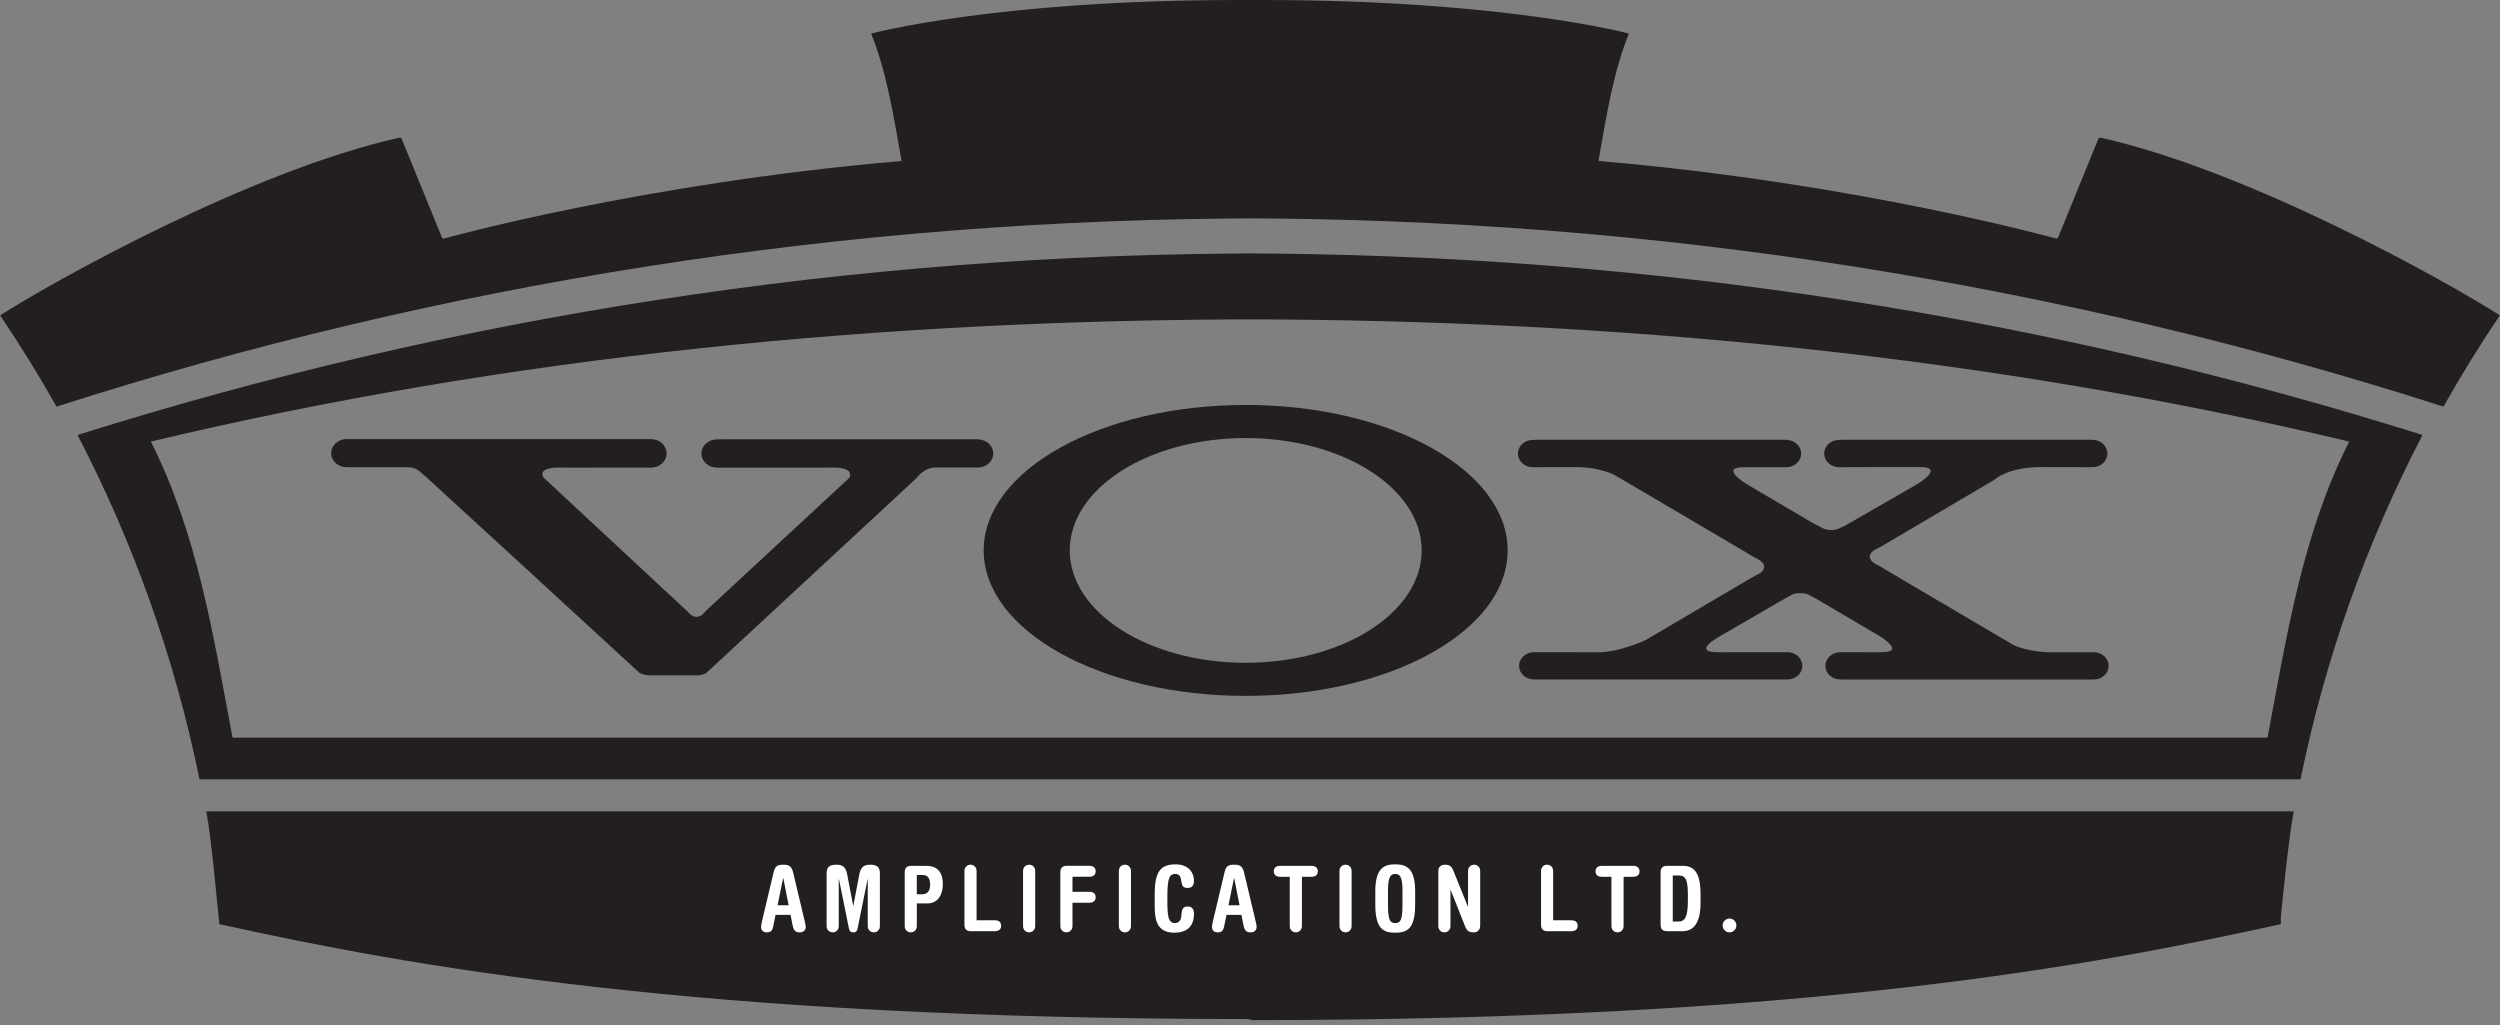 <?xml version="1.0" encoding="UTF-8"?>
<svg xmlns="http://www.w3.org/2000/svg" width="300" height="123" viewBox="0 0 300 123" fill="none">
  <rect x="0" y="0" width="300" height="123" fill="#808080" stroke="none"/>
  <path d="M148.17 26.202C198.747 26.202 247.481 34.121 293.2 48.788L293.301 48.658L293.29 48.663C295.383 44.954 297.625 41.334 300 37.818L299.987 37.841C293.677 33.809 269.934 20.495 252.032 16.511L251.835 16.576L246.962 28.517L246.829 28.65C246.829 28.65 222.812 21.949 191.838 19.321V19.187C192.83 13.583 193.619 8.591 195.467 4.029C195.467 4.029 180.569 0 151.413 0H148.587C119.432 0 104.538 4.029 104.538 4.029C106.381 8.591 107.169 13.583 108.167 19.187V19.321C77.19 21.949 53.173 28.65 53.173 28.65L53.039 28.517L48.167 16.576L47.97 16.511C30.066 20.493 6.325 33.809 0.015 37.841L0 37.818C2.377 41.336 4.615 44.954 6.709 48.663L6.7 48.658L6.802 48.788C52.519 34.121 101.253 26.202 151.83 26.202H148.17Z" fill="#231F20"></path>
  <path d="M149.755 93.519H23.951L23.943 93.531C20.97 78.964 16.014 65.124 9.356 52.303H9.373L9.353 52.183C54.331 38.035 102.193 30.408 151.832 30.408H148.17C197.81 30.408 245.672 38.036 290.651 52.183L290.631 52.303H290.647C283.992 65.126 279.03 78.965 276.06 93.531L276.052 93.519H149.755ZM150.991 88.518H272.102C274.456 76.044 276.287 64.142 281.894 53.005L281.901 52.988C238.998 42.752 194.232 38.32 148.201 38.32H151.805C105.775 38.32 61.008 42.752 18.106 52.988L18.111 53.005C23.718 64.143 25.549 76.046 27.906 88.518H150.991Z" fill="#231F20"></path>
  <path d="M118.043 66.051C118.043 56.408 132.116 48.594 149.481 48.594C166.846 48.594 180.917 56.408 180.917 66.051C180.917 75.692 166.846 83.507 149.481 83.507C132.116 83.507 118.043 75.692 118.043 66.051ZM149.483 79.534C161.146 79.534 170.6 73.499 170.6 66.051C170.6 58.604 161.146 52.566 149.483 52.566C137.82 52.566 128.369 58.604 128.369 66.051C128.369 73.498 137.822 79.534 149.483 79.534Z" fill="#231F20"></path>
  <path d="M220.831 78.267C219.844 78.267 219.05 78.999 219.05 79.904C219.05 80.805 219.844 81.538 220.831 81.538L221.395 81.54C221.395 81.54 229.611 81.54 236.304 81.54C242.998 81.54 251.034 81.54 251.034 81.54L251.256 81.538C252.239 81.538 253.037 80.805 253.037 79.904C253.037 78.999 252.241 78.267 251.256 78.267L250.513 78.275C250.513 78.275 249.122 78.275 246.231 78.275C243.344 78.275 241.583 77.385 241.583 77.385L226.393 68.439L225.536 67.918C224.807 67.613 224.373 67.223 224.373 66.795C224.373 66.526 224.552 66.273 224.862 66.043L225.927 65.469L239.332 57.57C239.332 57.57 240.887 56.058 244.904 56.051C246.096 56.051 251.107 56.063 251.107 56.063C252.09 56.063 252.887 55.328 252.887 54.422C252.887 53.522 252.09 52.788 251.107 52.788L251.132 52.768C251.132 52.768 245.627 52.768 236.63 52.768C227.638 52.768 221.499 52.768 221.499 52.768L220.684 52.788C219.701 52.788 218.903 53.522 218.903 54.422C218.903 55.328 219.699 56.063 220.684 56.063L224.772 56.051C224.772 56.051 227.479 56.051 230.436 56.051C233.388 56.051 230.175 58.034 230.175 58.034L222.163 62.644L221.372 63.096L220.879 63.311C220.622 63.495 220.328 63.54 220.023 63.593C219.644 63.663 218.965 63.523 218.746 63.398L217.531 62.759L209.509 58.042C209.509 58.042 206.295 56.065 209.252 56.065C209.325 56.065 209.395 56.065 209.467 56.065H214.356C215.342 56.065 216.137 55.329 216.137 54.424C216.137 53.523 215.342 52.79 214.356 52.79L214.381 52.77C214.381 52.77 206.115 52.77 198.961 52.77C191.808 52.77 184.746 52.77 184.746 52.77L183.931 52.79C182.948 52.79 182.148 53.523 182.148 54.424C182.148 55.329 182.948 56.065 183.931 56.065H184.507L185.332 56.053C185.841 56.053 188.186 56.053 189.097 56.053C191.985 56.053 193.733 56.99 193.733 56.99L209.679 66.374L210.535 66.891C211.265 67.2 211.702 67.588 211.702 68.015C211.702 68.287 211.527 68.544 211.213 68.769L210.149 69.346L197.468 76.813C197.468 76.813 194.387 78.255 191.89 78.268C191.114 78.273 190.356 78.268 189.66 78.268L184.073 78.263C183.09 78.263 182.29 78.995 182.29 79.901C182.29 80.801 183.09 81.535 184.073 81.535L184.539 81.537C184.539 81.537 191.247 81.537 199.186 81.537C207.13 81.537 214.176 81.537 214.176 81.537L214.498 81.535C215.481 81.535 216.277 80.801 216.277 79.901C216.277 78.995 215.481 78.263 214.498 78.263L206.966 78.268C206.693 78.268 206.407 78.272 206.113 78.268C202.907 78.253 206.37 76.354 206.37 76.354L213.596 72.167L214.391 71.722L214.908 71.444C215.406 71.117 215.796 71.192 216.344 71.192C216.596 71.192 216.84 71.262 217.065 71.387L217.967 71.862L225.556 76.332C225.556 76.332 228.763 78.263 225.81 78.263C225.737 78.263 225.663 78.263 225.595 78.263L225.001 78.272L223.32 78.265L220.831 78.267Z" fill="#231F20"></path>
  <path d="M149.773 122.286C83.301 122.286 48.673 115.833 26.301 110.894L26.321 110.899C25.93 107.105 25.411 101.067 24.763 97.361H24.755C31.357 97.361 90.564 97.361 149.756 97.361H150.25C209.44 97.361 268.653 97.361 275.251 97.361H275.243C274.595 101.067 274.072 106.365 273.689 110.157L273.702 110.894C251.333 115.834 216.705 122.414 150.237 122.414L149.773 122.286Z" fill="#231F20"></path>
  <path d="M83.749 81.038C83.32 81.038 78.81 81.038 77.949 81.038C77.361 81.038 76.782 80.784 76.782 80.784C70.621 75.122 52.325 58.297 51.195 57.294C49.838 56.08 49.849 56.076 48.295 56.061C47.144 56.05 41.578 56.061 41.578 56.061C40.563 56.061 39.742 55.307 39.742 54.375C39.742 53.443 40.563 52.69 41.578 52.69V52.696C41.578 52.696 49.838 52.696 58.494 52.696C67.96 52.696 78.184 52.696 78.184 52.696H78.131C79.161 52.696 79.99 53.462 79.99 54.404C79.99 55.346 79.159 56.111 78.131 56.111H78.184C78.184 56.111 65.974 56.12 67.825 56.12L67.222 56.111C67.222 56.111 64.512 55.968 65.193 57.28L82.501 73.376L82.679 73.571C82.948 73.86 83.254 74.026 83.578 74.026C83.873 74.026 84.155 73.888 84.406 73.636L84.778 73.229L101.946 57.315C102.51 56.013 100.021 56.113 100.021 56.113C100.408 56.113 99.922 56.113 99.193 56.113L98.215 56.121C99.973 56.121 86.607 56.121 86.607 56.121L86.023 56.113C85.003 56.113 84.173 55.354 84.173 54.417C84.173 53.485 85.001 52.726 86.023 52.726L86.847 52.711C86.847 52.711 94.19 52.711 103.523 52.711C112.854 52.711 117.381 52.711 117.381 52.711L117.359 52.733C118.371 52.733 119.19 53.49 119.19 54.416C119.19 55.349 118.371 56.101 117.359 56.101L115.101 56.096H112.385C111.507 56.096 110.777 56.435 110.17 57.16L109.853 57.49L84.729 80.781C84.728 80.778 84.182 81.038 83.749 81.038Z" fill="#231F20"></path>
  <path d="M99.198 111.129C99.198 111.587 99.531 111.882 99.927 111.882C100.317 111.882 100.65 111.586 100.65 111.129V105.503H100.675L101.87 111.406C101.923 111.654 102.008 111.882 102.392 111.882C102.775 111.882 102.86 111.654 102.913 111.406L104.11 105.503H104.13V111.129C104.13 111.587 104.467 111.882 104.856 111.882C105.252 111.882 105.586 111.586 105.586 111.129V104.842C105.586 104.134 105.357 103.764 104.412 103.764C103.674 103.764 103.294 104.035 103.118 104.927L102.401 108.693H102.381L101.661 104.927C101.489 104.035 101.107 103.764 100.369 103.764C99.423 103.764 99.196 104.134 99.196 104.842V111.129H99.198Z" fill="white"></path>
  <path d="M117.19 110.432V104.512C117.19 104.057 116.853 103.764 116.464 103.764C116.072 103.764 115.735 104.057 115.735 104.512V110.957C115.735 111.502 115.987 111.742 116.518 111.742H119.377C119.92 111.742 120.137 111.457 120.137 111.09C120.137 110.717 119.92 110.432 119.377 110.432H117.19Z" fill="white"></path>
  <path d="M122.766 111.129C122.766 111.587 123.103 111.882 123.496 111.882C123.883 111.882 124.225 111.586 124.225 111.129V104.512C124.225 104.057 123.883 103.764 123.496 103.764C123.103 103.764 122.766 104.057 122.766 104.512V111.129Z" fill="white"></path>
  <path d="M128.697 108.326H130.72C131.262 108.326 131.479 108.044 131.479 107.67C131.479 107.297 131.261 107.015 130.72 107.015H128.697V105.211H130.72C131.262 105.211 131.479 104.926 131.479 104.559C131.479 104.189 131.261 103.9 130.72 103.9H128.024C127.49 103.9 127.241 104.144 127.241 104.686V111.127C127.241 111.586 127.578 111.881 127.967 111.881C128.36 111.881 128.697 111.584 128.697 111.127V108.326Z" fill="white"></path>
  <path d="M134.262 111.129C134.262 111.587 134.599 111.882 134.991 111.882C135.382 111.882 135.717 111.586 135.717 111.129V104.512C135.717 104.057 135.38 103.764 134.991 103.764C134.599 103.764 134.262 104.057 134.262 104.512V111.129Z" fill="white"></path>
  <path d="M138.563 108.517C138.563 110.042 138.625 111.922 140.91 111.922C142.324 111.922 143.279 111.272 143.279 109.641C143.279 109.119 143.04 108.781 142.539 108.781C141.935 108.781 141.801 109.098 141.756 109.978C141.736 110.423 141.397 110.772 141.03 110.772C140.129 110.772 140.084 109.815 140.084 107.947V107.509C140.084 105.169 140.409 104.876 141.073 104.876C141.454 104.876 141.673 105.124 141.746 105.671C141.836 106.323 141.963 106.552 142.529 106.552C143.083 106.552 143.272 106.193 143.272 105.683C143.272 104.604 142.517 103.724 141.073 103.724C139.324 103.724 138.565 104.514 138.565 107.28V108.517H138.563Z" fill="white"></path>
  <path d="M153.621 103.902C153.075 103.902 152.858 104.19 152.858 104.561C152.858 104.927 153.075 105.213 153.621 105.213H154.771V111.129C154.771 111.587 155.11 111.882 155.504 111.882C155.891 111.882 156.23 111.586 156.23 111.129V105.213H157.38C157.926 105.213 158.139 104.927 158.139 104.561C158.139 104.19 157.924 103.902 157.38 103.902H153.621Z" fill="white"></path>
  <path d="M160.737 111.129C160.737 111.587 161.075 111.882 161.467 111.882C161.857 111.882 162.193 111.586 162.193 111.129V104.512C162.193 104.057 161.856 103.764 161.467 103.764C161.075 103.764 160.737 104.057 160.737 104.512V111.129Z" fill="white"></path>
  <path d="M172.597 111.129C172.597 111.587 172.936 111.882 173.327 111.882C173.717 111.882 174.056 111.586 174.056 111.129V106.79H174.076L175.805 111.144C176.046 111.754 176.294 111.882 176.894 111.882C177.284 111.882 177.623 111.586 177.623 111.067V104.512C177.623 104.057 177.284 103.764 176.894 103.764C176.503 103.764 176.164 104.057 176.164 104.512V108.791H176.144L174.415 104.504C174.156 103.87 173.859 103.764 173.403 103.764C172.893 103.764 172.599 104.057 172.599 104.512V111.129H172.597Z" fill="white"></path>
  <path d="M186.378 110.432V104.512C186.378 104.057 186.043 103.764 185.647 103.764C185.26 103.764 184.924 104.057 184.924 104.512V110.957C184.924 111.502 185.17 111.742 185.704 111.742H188.56C189.106 111.742 189.319 111.457 189.319 111.09C189.319 110.717 189.104 110.432 188.56 110.432H186.378Z" fill="white"></path>
  <path d="M192.226 103.902C191.68 103.902 191.463 104.19 191.463 104.561C191.463 104.927 191.68 105.213 192.226 105.213H193.372V111.129C193.372 111.587 193.711 111.882 194.105 111.882C194.492 111.882 194.831 111.586 194.831 111.129V105.213H195.985C196.527 105.213 196.741 104.927 196.741 104.561C196.741 104.19 196.526 103.902 195.985 103.902H192.226Z" fill="white"></path>
  <path d="M93.069 109.783L92.776 111.194C92.681 111.686 92.483 111.882 92.013 111.882C91.578 111.882 91.332 111.631 91.332 111.25C91.332 111.12 91.364 110.87 91.418 110.652L92.806 104.786C92.993 103.99 93.189 103.764 94.005 103.764C94.743 103.764 95.013 103.99 95.198 104.786L96.581 110.61C96.634 110.849 96.691 111.09 96.691 111.207C96.691 111.697 96.33 111.884 95.971 111.884C95.44 111.884 95.234 111.667 95.093 110.935L94.865 109.783H93.069Z" fill="white"></path>
  <path d="M148.972 109.783L149.198 110.935C149.341 111.667 149.545 111.884 150.079 111.884C150.44 111.884 150.797 111.697 150.797 111.207C150.797 111.09 150.74 110.849 150.69 110.61L149.308 104.786C149.124 103.99 148.851 103.764 148.113 103.764C147.298 103.764 147.105 103.99 146.918 104.786L145.527 110.652C145.47 110.87 145.44 111.12 145.44 111.25C145.44 111.631 145.689 111.882 146.125 111.882C146.59 111.882 146.786 111.684 146.888 111.194L147.181 109.783H148.972Z" fill="white"></path>
  <path d="M165.037 106.932C165.037 104.057 166.211 103.722 167.427 103.722C168.644 103.722 169.818 104.059 169.818 106.932V108.582C169.818 111.536 168.776 111.922 167.427 111.922C166.079 111.922 165.037 111.536 165.037 108.582V106.932Z" fill="white"></path>
  <path d="M207.542 110.228C207.999 110.228 208.366 110.598 208.366 111.055C208.366 111.511 207.999 111.882 207.542 111.882C207.084 111.882 206.714 111.511 206.714 111.055C206.712 110.598 207.083 110.228 207.542 110.228Z" fill="white"></path>
  <path d="M108.564 111.129C108.564 111.587 108.9 111.882 109.291 111.882C109.684 111.882 110.02 111.586 110.02 111.129V108.411H111.284C112.552 108.411 113.14 107.355 113.14 106.113C113.14 104.547 112.38 103.904 111.165 103.904H109.349C108.818 103.904 108.566 104.147 108.566 104.689V111.129H108.564Z" fill="white"></path>
  <path d="M199.273 104.687V110.957C199.273 111.502 199.525 111.742 200.056 111.742H201.894C203.272 111.742 204.065 110.695 204.065 108.346V107.329C204.065 104.964 203.454 103.902 201.957 103.902H200.054C199.523 103.902 199.273 104.145 199.273 104.687Z" fill="white"></path>
  <path d="M148.744 108.629L148.104 105.376H148.079L147.418 108.629H148.744Z" fill="#231F20"></path>
  <path d="M94.638 108.629L93.997 105.376H93.973L93.309 108.629H94.638Z" fill="#231F20"></path>
  <path d="M166.558 108.582C166.558 110.5 166.843 110.77 167.429 110.77C168.017 110.77 168.299 110.5 168.299 108.582V106.932C168.299 105.243 168.005 104.874 167.429 104.874C166.855 104.874 166.558 105.244 166.558 106.932V108.582Z" fill="#231F20"></path>
  <path d="M200.731 110.587H201.404C202.164 110.587 202.546 110.095 202.546 108.069V107.442C202.546 105.726 202.349 105.056 201.446 105.056H200.731V110.587Z" fill="#231F20"></path>
  <path d="M110.018 107.314H110.67C111.321 107.314 111.617 106.865 111.617 106.178C111.617 105.361 111.291 105.003 110.749 105.003H110.016V107.314H110.018Z" fill="#231F20"></path>
</svg>
